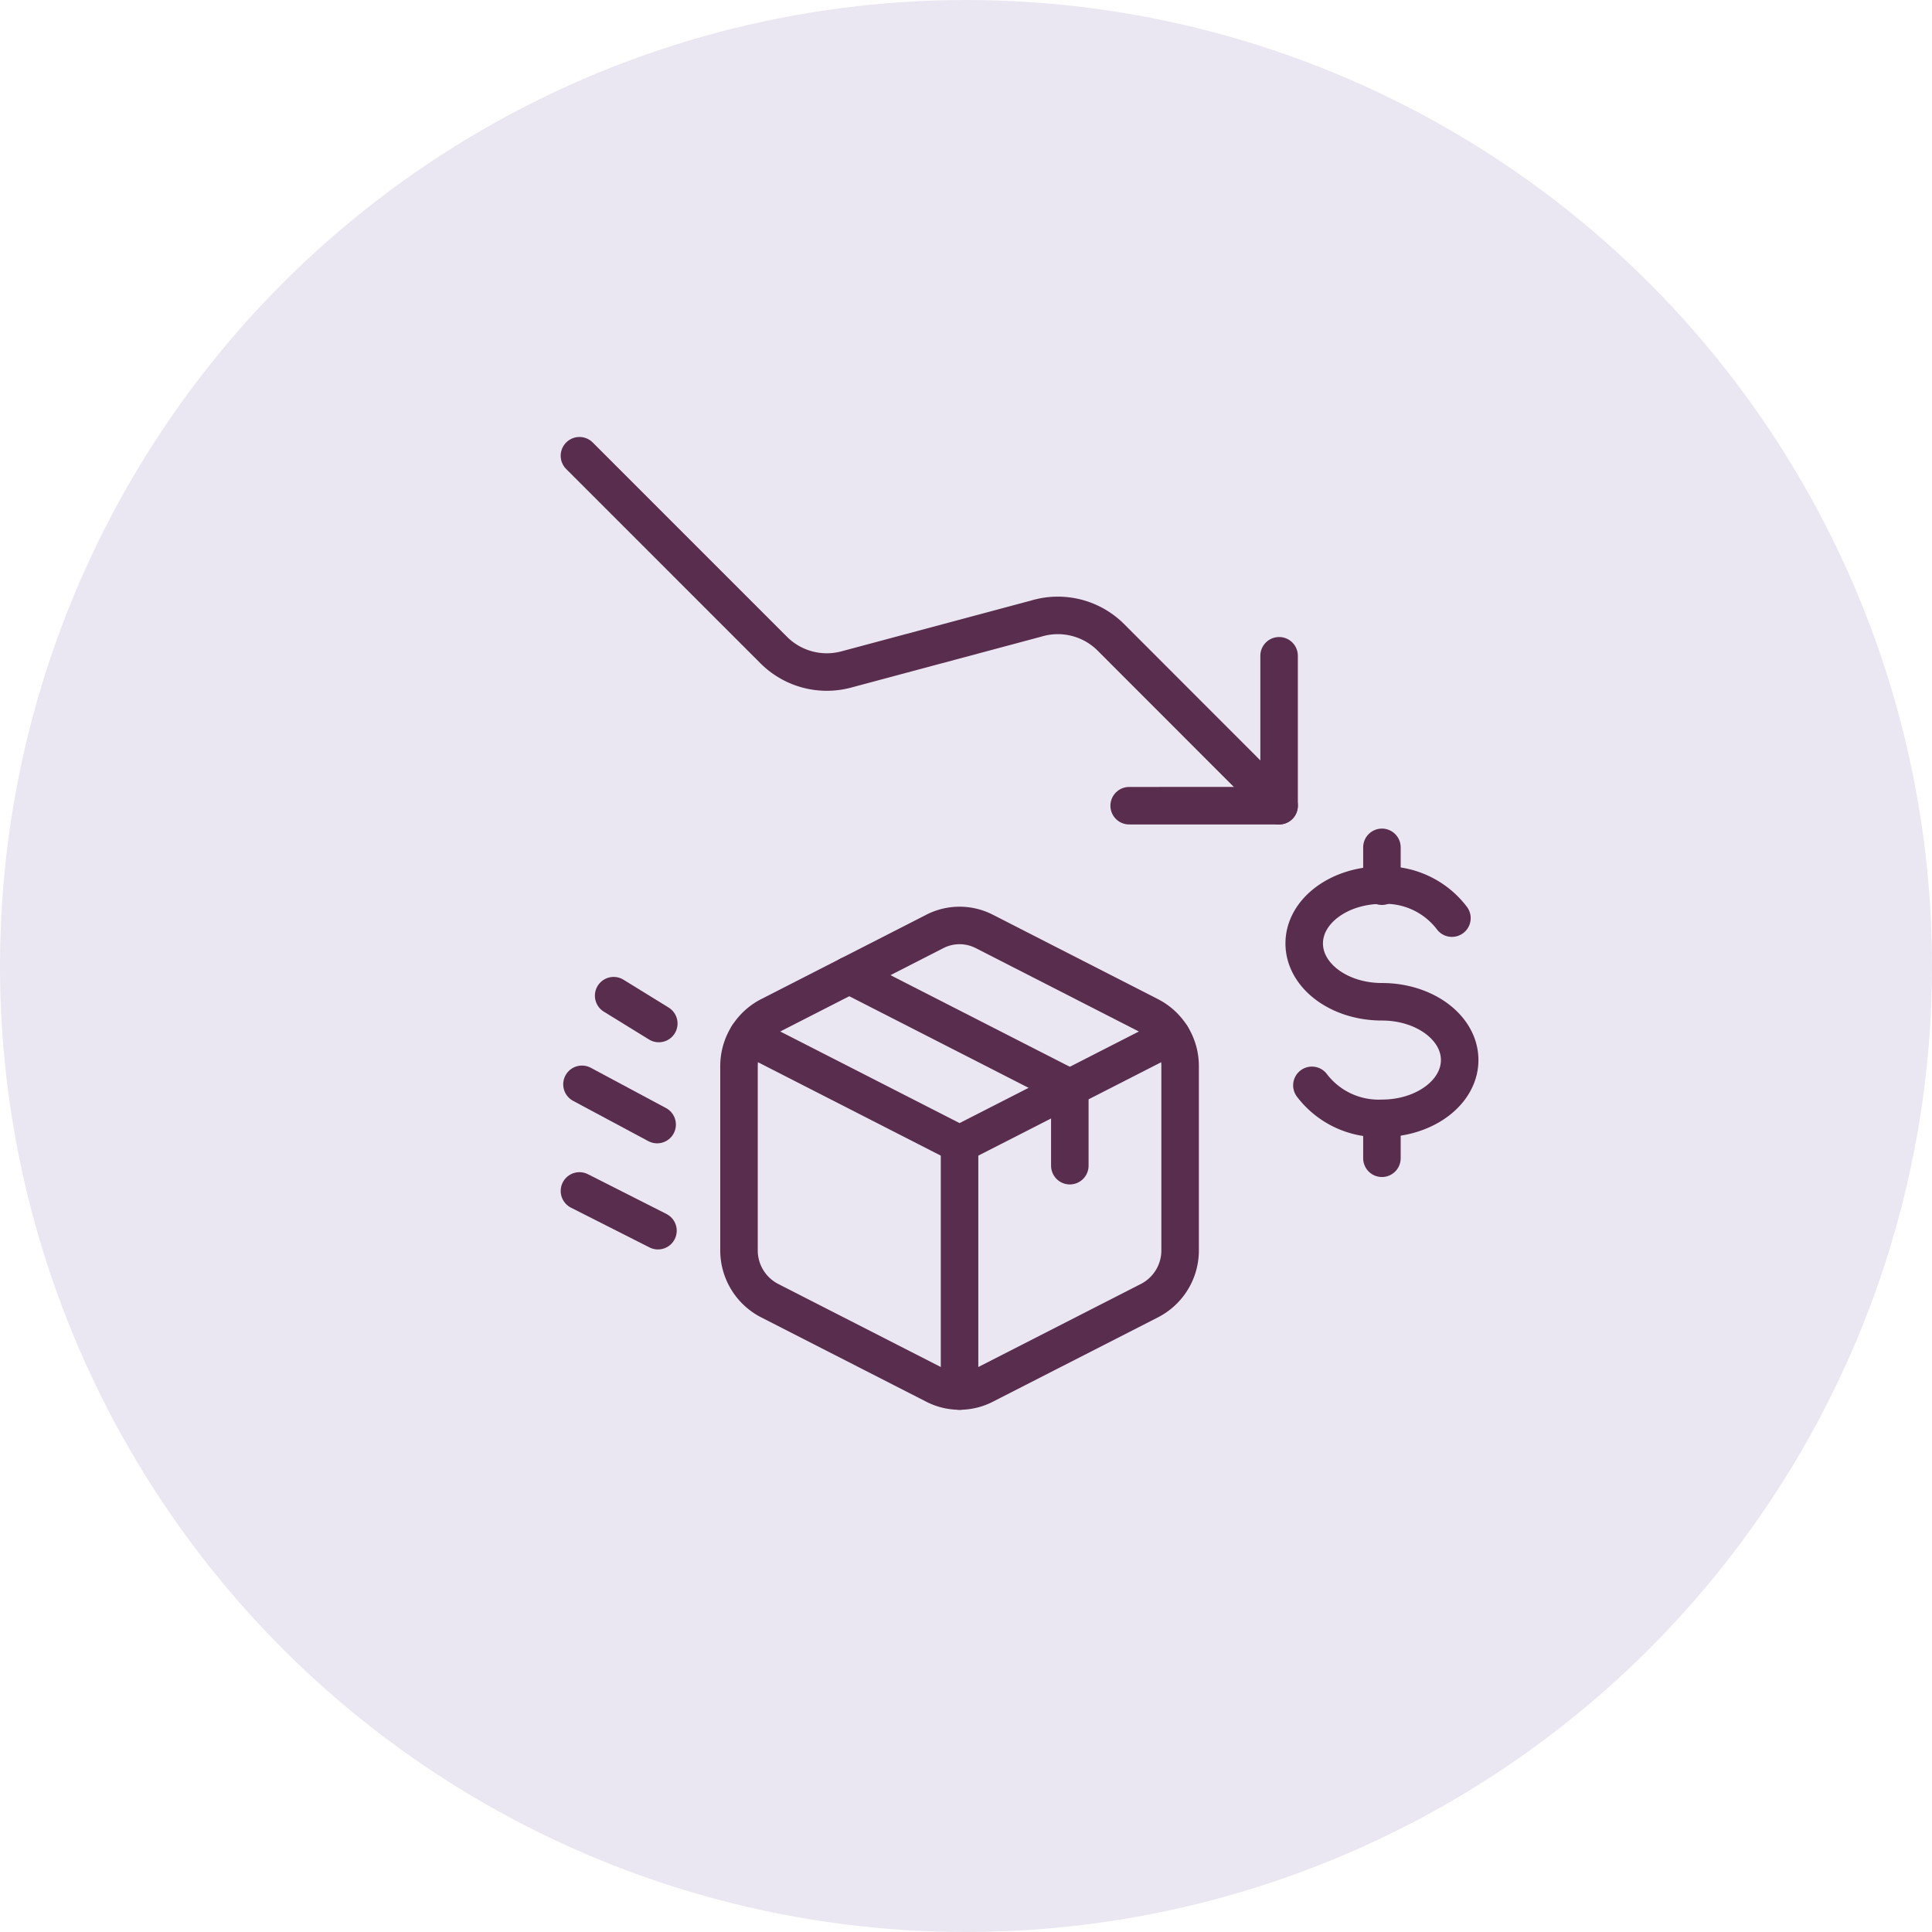 <svg xmlns="http://www.w3.org/2000/svg" width="103" height="103" viewBox="0 0 103 103">
  <g id="Groupe_5775" data-name="Groupe 5775" transform="translate(-781 -515)">
    <g id="Groupe_5771" data-name="Groupe 5771">
      <circle id="Ellipse_2" data-name="Ellipse 2" cx="51.5" cy="51.5" r="51.5" transform="translate(781 515)" fill="#ebe7f2"/>
      <g id="Groupe_5759" data-name="Groupe 5759">
        <g id="Groupe_5748" data-name="Groupe 5748" transform="translate(-71 60)" style="isolation: isolate">
          <path id="Tracé_170" data-name="Tracé 170" d="M13.535,13.208a4.468,4.468,0,0,0,3.733,1.758c2.288,0,4.145-1.392,4.145-3.108s-1.856-3.106-4.145-3.106-4.143-1.392-4.143-3.11,1.856-3.108,4.143-3.108A4.462,4.462,0,0,1,21,4.292" transform="translate(908.406 499.655)" fill="none" stroke="#592d4d" stroke-linecap="round" stroke-linejoin="round" stroke-width="2"/>
          <line id="Ligne_4844" data-name="Ligne 4844" y2="2.071" transform="translate(925.674 514.679)" fill="none" stroke="#592d4d" stroke-linecap="round" stroke-linejoin="round" stroke-width="2"/>
          <line id="Ligne_4845" data-name="Ligne 4845" y2="2.071" transform="translate(925.674 500.174)" fill="none" stroke="#592d4d" stroke-linecap="round" stroke-linejoin="round" stroke-width="2"/>
          <g id="Groupe_5746" data-name="Groupe 5746" transform="translate(882.892 479.297)">
            <path id="Tracé_270" data-name="Tracé 270" d="M26.743,6.754v7.993H18.75" transform="translate(10.557 3.91)" fill="none" stroke="#592d4d" stroke-linecap="round" stroke-linejoin="round" stroke-width="2"/>
            <path id="Tracé_271" data-name="Tracé 271" d="M39.55,19.407,30.58,10.43a4,4,0,0,0-3.973-1l-10.14,2.716a4,4,0,0,1-3.858-1.036L2.25.75" transform="translate(-2.25 -0.75)" fill="none" stroke="#592d4d" stroke-linecap="round" stroke-linejoin="round" stroke-width="2"/>
          </g>
          <g id="Shipping-Delivery_Shipment_shipment-in-transit" data-name="Shipping-Delivery / Shipment / shipment-in-transit" transform="translate(882.892 504.339)">
            <g id="Group_33" data-name="Group 33" transform="translate(0)">
              <g id="shipment-in-transit">
                <path id="Shape_177" data-name="Shape 177" d="M215.766,369.222l4.186,2.119" transform="translate(-215.766 -355.069)" fill="none" stroke="#592d4d" stroke-linecap="round" stroke-linejoin="round" stroke-width="2"/>
                <path id="Shape_178" data-name="Shape 178" d="M215.86,365.234l4.008,2.146" transform="translate(-215.726 -356.765)" fill="none" stroke="#592d4d" stroke-linecap="round" stroke-linejoin="round" stroke-width="2"/>
                <path id="Shape_179" data-name="Shape 179" d="M217.045,361.918l2.407,1.484" transform="translate(-215.222 -358.175)" fill="none" stroke="#592d4d" stroke-linecap="round" stroke-linejoin="round" stroke-width="2"/>
                <path id="Shape_180" data-name="Shape 180" d="M225.859,361.151l11.758,6.007" transform="translate(-211.474 -358.501)" fill="none" stroke="#592d4d" stroke-linecap="round" stroke-linejoin="round" stroke-width="2"/>
                <path id="Shape_181" data-name="Shape 181" d="M232.178,359.608l-8.819,4.507a3.012,3.012,0,0,0-1.625,2.687v9.8a3.012,3.012,0,0,0,1.626,2.687l8.818,4.505a2.882,2.882,0,0,0,2.63,0l8.818-4.505a3.009,3.009,0,0,0,1.625-2.687v-9.8a3.007,3.007,0,0,0-1.625-2.687l-8.818-4.507A2.89,2.89,0,0,0,232.178,359.608Z" transform="translate(-213.228 -359.292)" fill="none" stroke="#592d4d" stroke-linecap="round" stroke-linejoin="round" stroke-width="2"/>
                <path id="Shape_182" data-name="Shape 182" d="M244.647,363.425l-11.294,5.769-11.292-5.769" transform="translate(-213.089 -357.535)" fill="none" stroke="#592d4d" stroke-linecap="round" stroke-linejoin="round" stroke-width="2"/>
                <path id="Shape_183" data-name="Shape 183" d="M229.984,367.473v13.164" transform="translate(-209.72 -355.813)" fill="none" stroke="#592d4d" stroke-linecap="round" stroke-linejoin="round" stroke-width="2"/>
                <path id="Shape_184" data-name="Shape 184" d="M234.109,365.366v4.15" transform="translate(-207.966 -356.709)" fill="none" stroke="#592d4d" stroke-linecap="round" stroke-linejoin="round" stroke-width="2"/>
              </g>
            </g>
          </g>
        </g>
      </g>
    </g>
  </g>
</svg>
